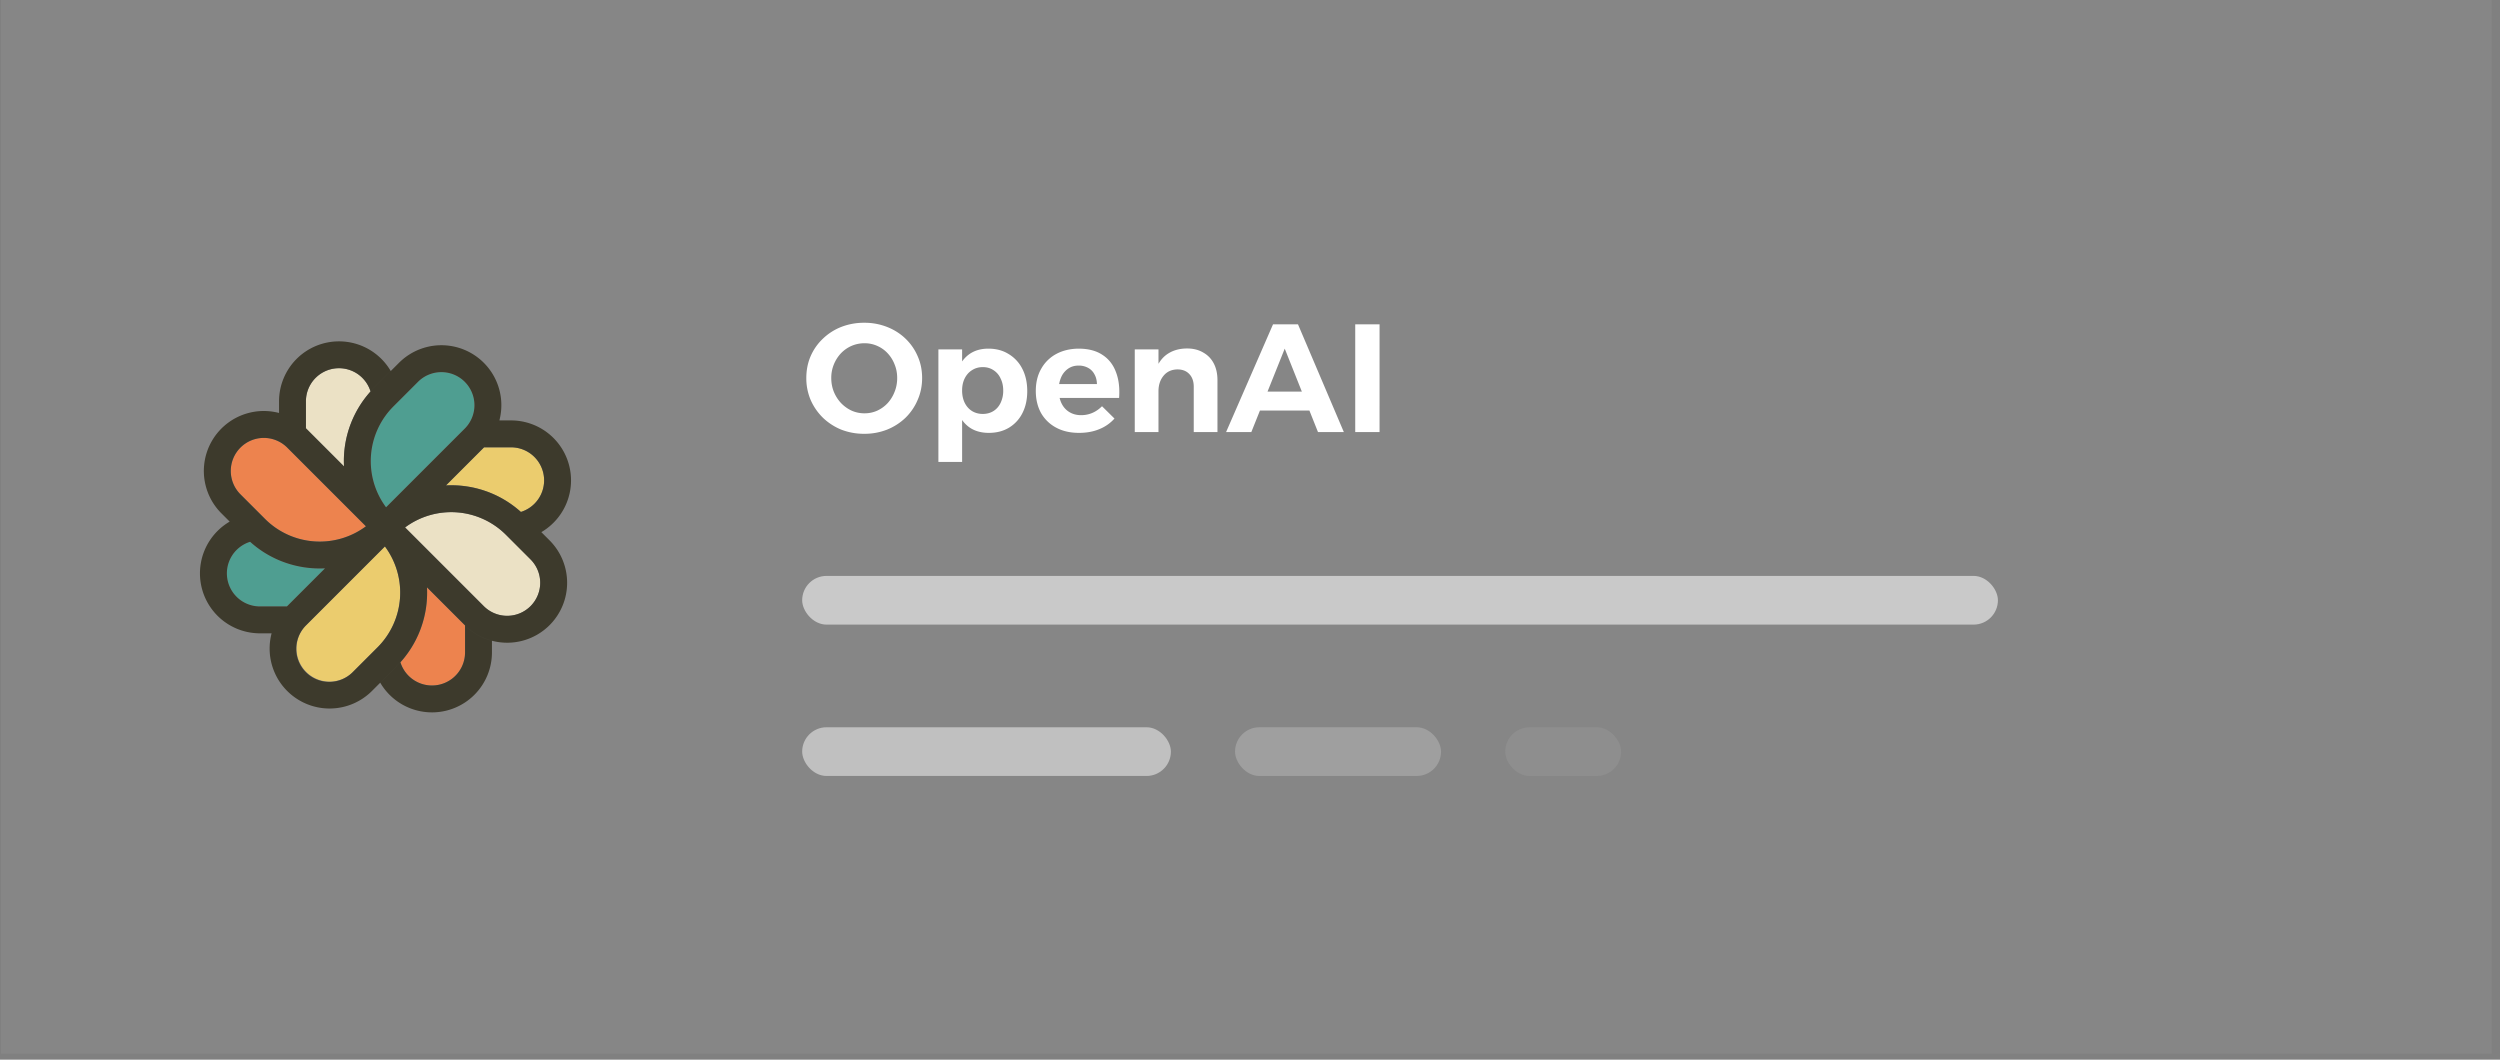 <svg xmlns="http://www.w3.org/2000/svg" width="243" height="103" fill="none"><rect width="100%" height="100%" fill="#808080" stroke="none"/><path fill="#fff" fill-opacity=".05" d="M.099 0h242.099v102.424H.098z"/><path fill="#4F9E91" fill-rule="evenodd" d="M40.632 37.114a3.213 3.213 0 0 1 4.544 4.544l-7.65 7.65a7.519 7.519 0 0 1 .716-9.804l2.39-2.39Z" clip-rule="evenodd"/><path fill="#EBE1C5" fill-rule="evenodd" d="M51.568 54.373a3.213 3.213 0 1 1-4.544 4.544l-7.65-7.65a7.519 7.519 0 0 1 9.804.716l2.39 2.39Z" clip-rule="evenodd"/><path fill="#EBCC6E" fill-rule="evenodd" d="M34.308 65.31a3.213 3.213 0 1 1-4.544-4.544l7.65-7.65a7.518 7.518 0 0 1-.715 9.803l-2.39 2.39Z" clip-rule="evenodd"/><path fill="#ED834E" fill-rule="evenodd" d="M23.372 48.05a3.213 3.213 0 1 1 4.544-4.544l7.65 7.65a7.519 7.519 0 0 1-9.804-.715l-2.39-2.39Zm15.55 16.323a10.105 10.105 0 0 0 2.58-7.281l3.673 3.674.028.027v2.623a3.213 3.213 0 0 1-6.281.957Z" clip-rule="evenodd"/><path fill="#4F9E91" fill-rule="evenodd" d="M24.309 52.664a10.104 10.104 0 0 0 7.281 2.58l-3.674 3.673-.027.028h-2.623a3.213 3.213 0 0 1-.957-6.281Z" clip-rule="evenodd"/><path fill="#EBCC6E" fill-rule="evenodd" d="M50.63 49.76a10.104 10.104 0 0 0-7.28-2.58l3.674-3.674.027-.027h2.623a3.213 3.213 0 0 1 .957 6.28Z" clip-rule="evenodd"/><path fill="#EBE1C5" fill-rule="evenodd" d="M36.018 38.05a10.105 10.105 0 0 0-2.58 7.282l-3.674-3.674-.027-.028v-2.623a3.213 3.213 0 0 1 6.281-.956Z" clip-rule="evenodd"/><path fill="#3D3A2C" fill-rule="evenodd" d="M32.95 33.18a5.827 5.827 0 0 0-5.827 5.827v1.134a5.827 5.827 0 0 0-5.6 9.758l.802.801a5.827 5.827 0 0 0 2.94 10.859H26.4a5.827 5.827 0 0 0 9.758 5.6l2.39-2.391a10.105 10.105 0 0 0 2.955-7.676l3.674 3.674a5.827 5.827 0 0 0 8.241-8.241l-.8-.801a5.828 5.828 0 0 0-2.941-10.859H48.54a5.827 5.827 0 0 0-9.758-5.6l-2.39 2.39a10.105 10.105 0 0 0-2.954 7.677l-3.674-3.674a7.104 7.104 0 0 1-.028-.028v-2.623a3.213 3.213 0 0 1 6.282-.956c.12-.135.245-.266.374-.395l1.59-1.59a5.825 5.825 0 0 0-5.033-2.886Zm14.102 10.3-.027.027-3.674 3.674c2.591-.13 5.224.73 7.28 2.58a3.213 3.213 0 0 0-.957-6.281h-2.622ZM27.889 58.945l.027-.028 3.674-3.674c-2.591.13-5.224-.73-7.28-2.58a3.214 3.214 0 0 0 .956 6.282h2.623ZM41.99 69.243a5.825 5.825 0 0 1-5.032-2.886l1.589-1.59c.129-.128.254-.26.374-.394a3.214 3.214 0 0 0 6.282-.957v-2.623a5.8 5.8 0 0 0 2.614 1.49v1.133a5.827 5.827 0 0 1-5.827 5.827Zm3.185-32.13a3.213 3.213 0 0 0-4.544 0l-2.39 2.391a7.519 7.519 0 0 0-.716 9.804l7.65-7.65a3.213 3.213 0 0 0 0-4.544Zm6.392 21.804a3.213 3.213 0 0 0 0-4.544l-2.39-2.39a7.519 7.519 0 0 0-9.803-.716l7.65 7.65a3.213 3.213 0 0 0 4.543 0Zm-17.26 6.393a3.213 3.213 0 1 1-4.543-4.544l7.65-7.65a7.519 7.519 0 0 1-.716 9.803l-2.39 2.39ZM23.373 43.506a3.213 3.213 0 0 0 0 4.544l2.39 2.39a7.519 7.519 0 0 0 9.804.716l-7.65-7.65a3.213 3.213 0 0 0-4.544 0Z" clip-rule="evenodd"/><path fill="#fff" d="M84.002 31.373a5.95 5.95 0 0 1 2.216.404c.688.27 1.287.649 1.796 1.138a5.191 5.191 0 0 1 1.182 1.706c.29.649.434 1.357.434 2.125 0 .759-.144 1.467-.434 2.126a5.313 5.313 0 0 1-1.182 1.736 5.601 5.601 0 0 1-1.796 1.153 5.95 5.95 0 0 1-2.216.404 6.066 6.066 0 0 1-2.23-.404 5.645 5.645 0 0 1-1.78-1.153 5.515 5.515 0 0 1-1.198-1.736 5.385 5.385 0 0 1-.42-2.126c0-.768.14-1.476.42-2.125a5.173 5.173 0 0 1 1.197-1.706 5.44 5.44 0 0 1 1.781-1.138 6.066 6.066 0 0 1 2.23-.404Zm.03 1.99c-.439 0-.858.086-1.257.255-.389.17-.733.41-1.032.719-.29.31-.52.668-.689 1.077a3.44 3.44 0 0 0-.255 1.332c0 .48.085.928.255 1.347.17.41.404.774.703 1.093.3.31.644.554 1.033.733.39.17.803.255 1.242.255a2.97 2.97 0 0 0 1.228-.255c.389-.18.728-.423 1.017-.733.29-.32.514-.683.674-1.093.17-.419.255-.868.255-1.347s-.085-.922-.255-1.332a3.335 3.335 0 0 0-.673-1.077 3.045 3.045 0 0 0-1.018-.719 2.971 2.971 0 0 0-1.228-.254Zm12.03.525c.758 0 1.416.174 1.975.524a3.497 3.497 0 0 1 1.332 1.436c.32.62.479 1.343.479 2.17 0 .809-.155 1.517-.464 2.126a3.454 3.454 0 0 1-1.302 1.422c-.56.34-1.218.509-1.976.509-.698 0-1.297-.16-1.796-.48-.499-.328-.883-.797-1.153-1.406-.269-.619-.404-1.342-.404-2.17 0-.858.13-1.597.39-2.215.269-.62.648-1.093 1.137-1.422.499-.33 1.093-.494 1.781-.494Zm-.54 1.796c-.389 0-.738.1-1.047.3-.3.189-.534.453-.704.792-.17.34-.254.734-.254 1.183 0 .449.085.848.254 1.197.17.34.404.604.704.794.309.19.658.284 1.047.284.4 0 .749-.095 1.048-.285.3-.19.529-.453.689-.793a2.7 2.7 0 0 0 .254-1.197c0-.44-.085-.828-.255-1.168a1.83 1.83 0 0 0-.688-.808c-.3-.2-.649-.3-1.048-.3Zm-4.31-1.721h2.305v10.94h-2.305v-10.94Zm15.41 3.367c-.01-.369-.09-.683-.24-.943a1.488 1.488 0 0 0-.613-.628 1.882 1.882 0 0 0-.928-.225c-.389 0-.729.1-1.018.3a1.956 1.956 0 0 0-.673.823 2.88 2.88 0 0 0-.24 1.212c0 .519.09.963.269 1.332.18.37.435.654.764.853.329.2.708.3 1.137.3.779 0 1.457-.29 2.036-.868l1.212 1.197a3.929 3.929 0 0 1-1.482 1.033c-.578.24-1.232.359-1.96.359-.858 0-1.602-.17-2.23-.51a3.655 3.655 0 0 1-1.467-1.42c-.339-.62-.509-1.333-.509-2.141 0-.828.175-1.547.524-2.156a3.653 3.653 0 0 1 1.452-1.436c.628-.34 1.352-.514 2.17-.524.948 0 1.721.2 2.32.598.608.39 1.047.943 1.317 1.662.279.708.384 1.551.314 2.53h-6.196V37.33h4.041Zm9.41.27c0-.53-.145-.943-.434-1.243-.28-.299-.664-.449-1.153-.449-.569.01-1.018.215-1.347.614-.329.4-.494.903-.494 1.512h-.584c0-.938.135-1.712.404-2.32.28-.619.669-1.078 1.168-1.377.509-.31 1.107-.464 1.796-.464.599 0 1.118.13 1.557.389.449.25.793.604 1.032 1.063.24.459.36 1.002.36 1.631V42h-2.305v-4.4Zm-5.733-3.637h2.305V42h-2.305v-8.037Zm13.44-2.44h2.424L130.623 42h-2.514l-3.233-8.112L121.628 42h-2.454l4.565-10.477Zm-2.021 6.54h6.181v1.842h-6.181v-1.841Zm10.01-6.54h2.365V42h-2.365V31.523Z"/><rect width="116.227" height="4.734" x="77.971" y="55.978" fill="#D9D9D9" opacity=".8" rx="2.367"/><rect width="35.84" height="4.734" x="77.971" y="70.69" fill="#D9D9D9" opacity=".7" rx="2.367"/><rect width="20.022" height="4.734" x="120.047" y="70.69" fill="#D9D9D9" opacity=".3" rx="2.367"/><rect width="11.268" height="4.734" x="146.306" y="70.69" fill="#D9D9D9" opacity=".1" rx="2.367"/></svg>